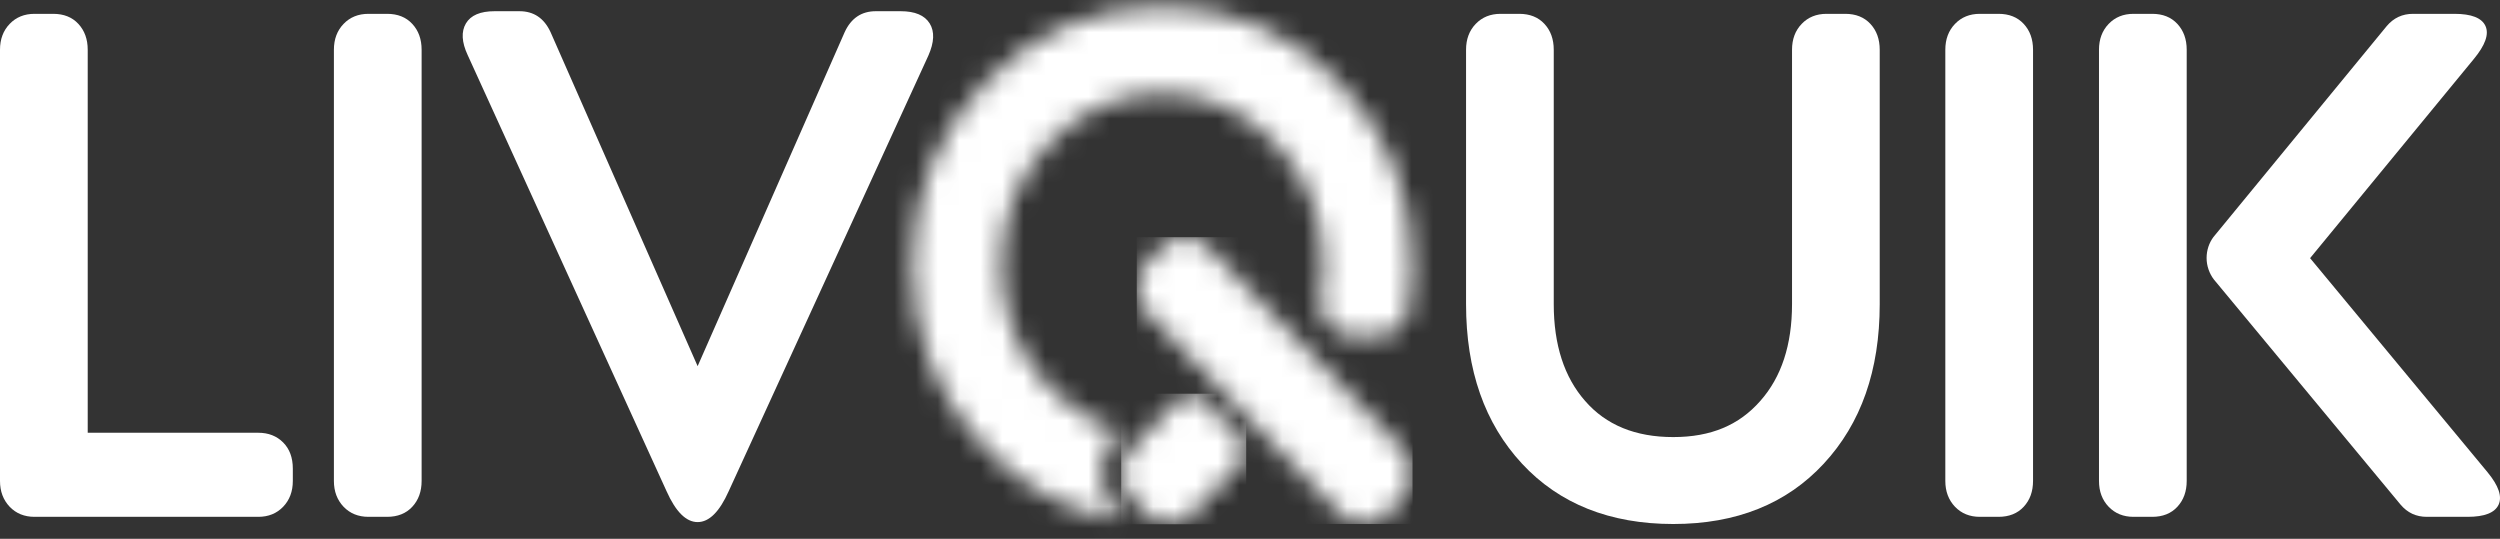 <svg width="116" height="25" viewBox="0 0 116 25" fill="none" xmlns="http://www.w3.org/2000/svg">
<rect x="0" y="0" width="116" height="25" fill="#333333" stroke="none"/>
<path fill-rule="evenodd" clip-rule="evenodd" d="M83.15 2.309C83.15 1.82 83.299 1.42 83.598 1.109C83.897 0.797 84.282 0.642 84.752 0.642H85.617C86.108 0.642 86.498 0.797 86.787 1.109C87.075 1.42 87.219 1.82 87.219 2.309V14.112C87.219 17.185 86.354 19.646 84.624 21.513C82.893 23.381 80.565 24.314 77.638 24.314C74.711 24.314 72.351 23.381 70.62 21.513C68.89 19.646 68.025 17.185 68.025 14.112V2.309C68.025 1.82 68.174 1.42 68.473 1.109C68.772 0.797 69.157 0.642 69.627 0.642H70.492C70.983 0.642 71.373 0.797 71.662 1.109C71.95 1.42 72.094 1.82 72.094 2.309V14.112C72.094 16.001 72.58 17.501 73.552 18.607C74.524 19.724 75.886 20.28 77.638 20.28C79.39 20.28 80.693 19.724 81.675 18.607C82.658 17.501 83.15 16.001 83.15 14.112V2.309Z" fill="white"/>
<path fill-rule="evenodd" clip-rule="evenodd" d="M91.865 23.981C91.395 23.981 91.011 23.825 90.712 23.514C90.413 23.197 90.263 22.803 90.263 22.314V2.309C90.263 1.82 90.413 1.42 90.712 1.109C91.011 0.797 91.395 0.642 91.865 0.642H92.731C93.222 0.642 93.612 0.797 93.9 1.109C94.189 1.42 94.333 1.82 94.333 2.309V22.314C94.333 22.803 94.189 23.203 93.9 23.514C93.612 23.825 93.222 23.981 92.731 23.981H91.865Z" fill="white"/>
<path fill-rule="evenodd" clip-rule="evenodd" d="M101.463 22.314C101.463 22.803 101.318 23.203 101.03 23.514C100.742 23.825 100.352 23.981 99.861 23.981H98.995C98.525 23.981 98.141 23.825 97.842 23.514C97.543 23.203 97.393 22.803 97.393 22.314V2.309C97.393 1.82 97.543 1.42 97.842 1.109C98.141 0.797 98.525 0.642 98.995 0.642H99.861C100.352 0.642 100.742 0.797 101.03 1.109C101.318 1.42 101.463 1.82 101.463 2.309V22.314Z" fill="white"/>
<path fill-rule="evenodd" clip-rule="evenodd" d="M115.423 21.913L107.188 11.978L114.782 2.742C115.316 2.098 115.498 1.587 115.327 1.209C115.156 0.831 114.675 0.642 113.885 0.642H111.962C111.471 0.642 111.065 0.831 110.745 1.209L102.702 11C102.504 11.267 102.386 11.605 102.386 11.972C102.386 12.339 102.515 12.695 102.723 12.967L111.386 23.414C111.706 23.792 112.107 23.981 112.603 23.981H114.494C115.284 23.981 115.765 23.792 115.936 23.414C116.107 23.036 115.936 22.536 115.423 21.913Z" fill="white"/>
<path fill-rule="evenodd" clip-rule="evenodd" d="M1.602 23.981C1.132 23.981 0.748 23.825 0.449 23.514C0.15 23.197 0 22.803 0 22.314V2.309C0 1.82 0.15 1.42 0.449 1.109C0.748 0.797 1.132 0.642 1.602 0.642H2.467C2.959 0.642 3.349 0.797 3.637 1.109C3.925 1.42 4.07 1.82 4.07 2.309V20.08H11.985C12.454 20.08 12.839 20.23 13.138 20.53C13.437 20.83 13.587 21.235 13.587 21.747V22.314C13.587 22.803 13.437 23.203 13.138 23.514C12.839 23.825 12.454 23.981 11.985 23.981H1.602Z" fill="white"/>
<path fill-rule="evenodd" clip-rule="evenodd" d="M17.096 23.981C16.626 23.981 16.241 23.825 15.942 23.514C15.643 23.197 15.493 22.803 15.493 22.314V2.309C15.493 1.82 15.643 1.42 15.942 1.109C16.241 0.797 16.626 0.642 17.096 0.642H17.961C18.452 0.642 18.842 0.797 19.13 1.109C19.419 1.42 19.563 1.82 19.563 2.309V22.314C19.563 22.803 19.419 23.203 19.13 23.514C18.842 23.825 18.452 23.981 17.961 23.981H17.096Z" fill="white"/>
<path fill-rule="evenodd" clip-rule="evenodd" d="M21.699 2.553C21.422 1.959 21.395 1.464 21.619 1.086C21.843 0.709 22.287 0.52 22.949 0.52H24.102C24.765 0.52 25.245 0.842 25.544 1.487L32.37 16.99L39.195 1.487C39.494 0.842 39.975 0.52 40.637 0.52H41.791C42.453 0.52 42.902 0.709 43.137 1.086C43.372 1.464 43.35 1.964 43.073 2.587L33.812 22.791C33.385 23.747 32.904 24.225 32.37 24.225C31.836 24.225 31.355 23.747 30.928 22.791L21.699 2.553Z" fill="white"/>
<mask id="mask0_36_60" style="mask-type:luminance" maskUnits="userSpaceOnUse" x="52" y="10" width="14" height="15">
<path d="M53.85 11.533L53.242 12.172C52.91 12.517 52.745 12.906 52.745 13.35C52.745 13.795 52.91 14.184 53.242 14.528L62.145 23.792C62.476 24.142 62.855 24.314 63.277 24.314C63.699 24.314 64.078 24.142 64.409 23.792L65.023 23.158C65.37 22.797 65.541 22.397 65.531 21.963C65.525 21.53 65.354 21.141 65.023 20.797L56.115 11.533C55.784 11.189 55.41 11.011 54.993 11H54.961C54.561 11 54.187 11.178 53.845 11.533" fill="white"/>
</mask>
<g mask="url(#mask0_36_60)">
<path d="M65.541 11.005H52.745V24.314H65.541V11.005Z" fill="white"/>
</g>
<mask id="mask1_36_60" style="mask-type:luminance" maskUnits="userSpaceOnUse" x="52" y="18" width="6" height="7">
<path d="M54.747 18.474L54.715 18.507L52.52 20.785C52.189 21.13 52.018 21.53 52.018 21.963C52.018 22.397 52.184 22.797 52.515 23.142L53.124 23.775C53.471 24.136 53.85 24.314 54.267 24.308C54.683 24.303 55.057 24.125 55.388 23.775L57.578 21.497L57.621 21.452C57.738 21.319 57.813 21.141 57.813 20.947C57.813 20.752 57.733 20.558 57.61 20.424L57.594 20.407L55.773 18.507L55.719 18.451C55.591 18.329 55.426 18.257 55.239 18.257C55.052 18.257 54.87 18.335 54.742 18.463" fill="white"/>
</mask>
<g mask="url(#mask1_36_60)">
<path d="M57.824 18.268H52.024V24.325H57.824V18.268Z" fill="white"/>
</g>
<mask id="mask2_36_60" style="mask-type:luminance" maskUnits="userSpaceOnUse" x="42" y="0" width="24" height="25">
<path d="M45.716 3.826C43.463 6.171 42.336 8.994 42.336 12.306C42.336 15.617 43.463 18.446 45.716 20.791C47.42 22.564 49.407 23.658 51.666 24.092C51.671 24.092 51.682 24.092 51.687 24.092H51.709C51.81 24.092 51.89 24.008 51.89 23.908C51.89 23.864 51.874 23.825 51.853 23.792C51.847 23.786 51.842 23.78 51.837 23.775C51.356 23.258 51.105 22.636 51.105 21.958C51.105 21.324 51.329 20.73 51.762 20.23C51.789 20.196 51.81 20.152 51.81 20.102C51.81 20.03 51.767 19.963 51.709 19.935C51.693 19.935 51.677 19.924 51.661 19.919C50.55 19.546 49.551 18.89 48.659 17.946C47.196 16.39 46.464 14.512 46.464 12.311C46.464 10.111 47.19 8.232 48.659 6.677C50.122 5.121 51.88 4.337 53.93 4.337C55.981 4.337 57.738 5.121 59.202 6.677C60.665 8.232 61.397 10.111 61.397 12.311C61.397 12.817 61.354 13.306 61.279 13.784C61.269 13.856 61.258 13.934 61.258 14.012C61.258 14.884 61.936 15.595 62.775 15.601H63.853C63.853 15.601 63.869 15.601 63.875 15.601C63.88 15.601 63.891 15.601 63.896 15.601C64.612 15.59 65.21 15.067 65.365 14.373C65.365 14.373 65.37 14.351 65.376 14.323C65.472 13.673 65.525 13 65.525 12.311C65.525 8.999 64.398 6.171 62.144 3.831C59.891 1.486 57.151 0.314 53.925 0.314C50.699 0.314 47.959 1.492 45.706 3.831" fill="white"/>
</mask>
<g mask="url(#mask2_36_60)">
<path d="M53.938 -11.761L30.906 12.203L53.938 36.168L76.971 12.203L53.938 -11.761Z" fill="white"/>
</g>
</svg>
